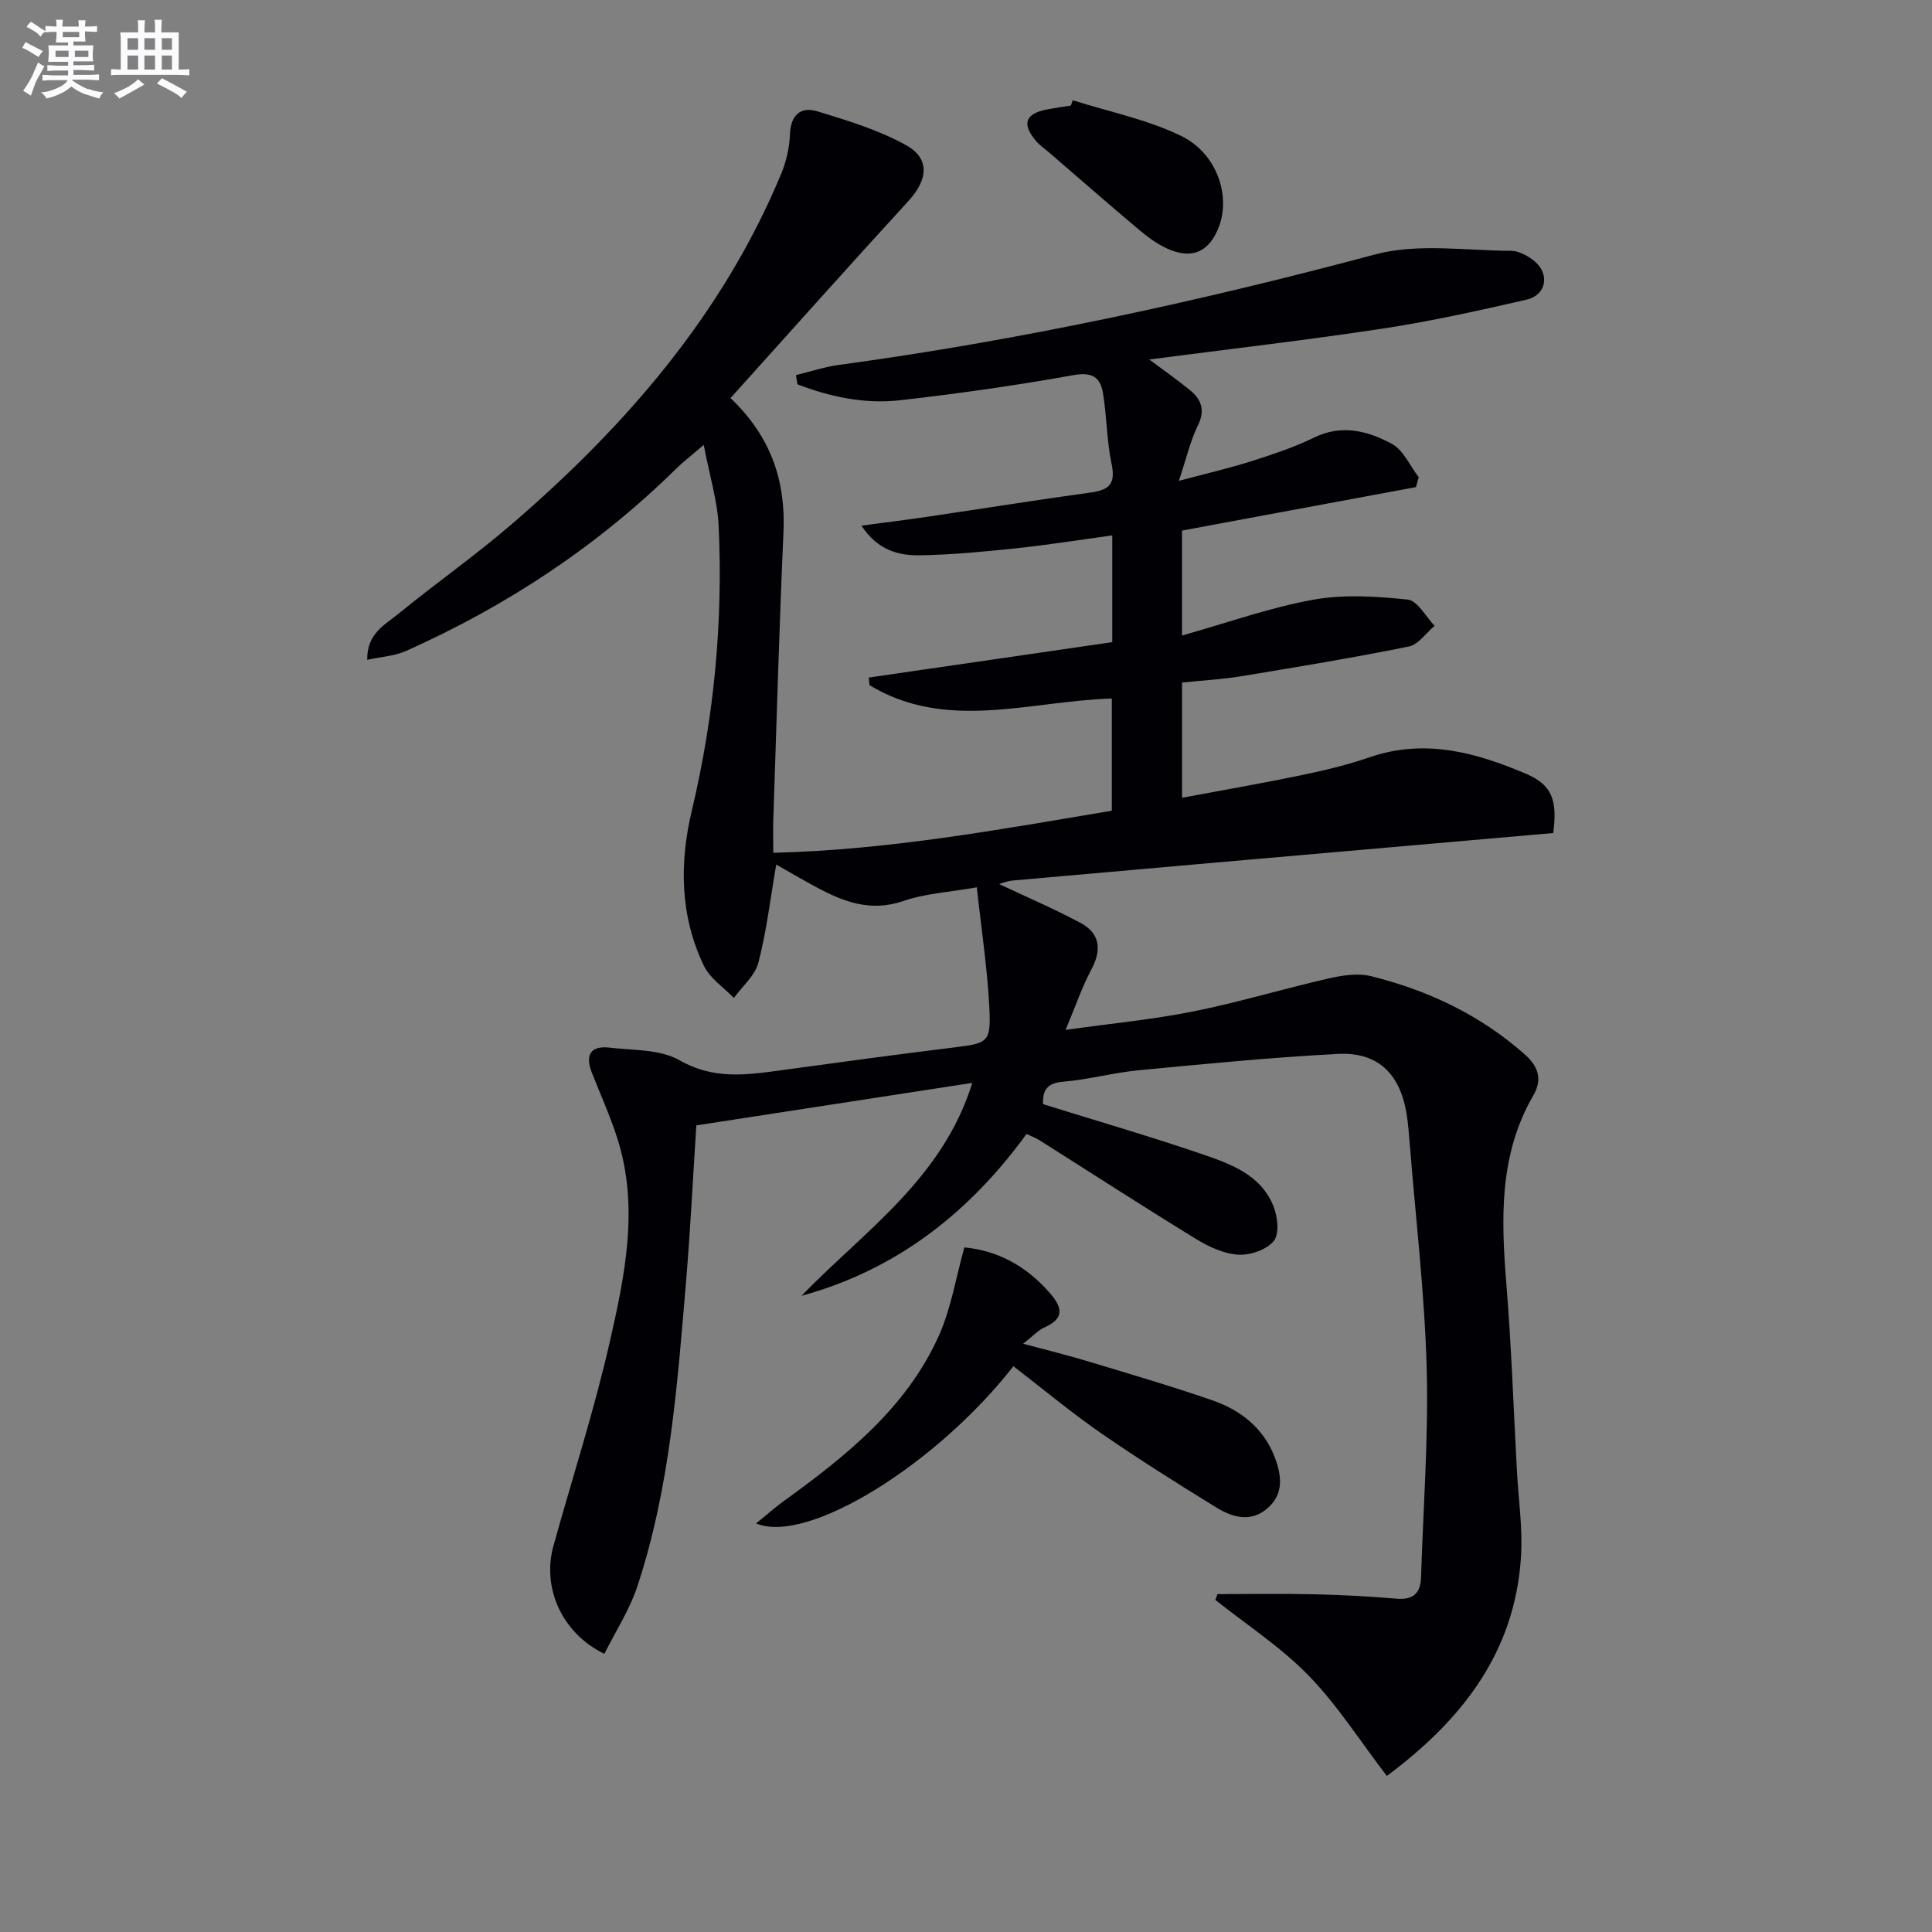 <svg enable-background="new 0 0 400 400" viewBox="0 0 400 400" xmlns="http://www.w3.org/2000/svg"><rect x="0" y="0" width="400" height="400" fill="#808080" stroke="none"/><g fill="#010105"><path d="m215.95 228.6c11.29 3.52 22.13 6.66 32.8 10.31 5.95 2.03 12.23 4.25 14.88 10.75.88 2.17 1.3 5.74.12 7.23-1.44 1.82-4.84 3.02-7.31 2.88-2.97-.16-6.09-1.59-8.71-3.19-10.91-6.68-21.65-13.64-32.46-20.47-.82-.52-1.74-.86-2.73-1.34-11.91 16.35-26.93 28.13-46.61 33.52 13.01-13.44 29.19-24.18 35.37-44.09-19.51 3-38.16 5.88-57.13 8.8-.72 11.08-1.25 21.85-2.15 32.59-1.79 21.18-3.32 42.44-10.05 62.81-1.62 4.9-4.53 9.37-6.84 14.01-8.83-4.28-12.95-13.7-10.55-22.34 3.9-14.06 8.42-27.97 11.65-42.17 3.17-13.89 6.13-28.07 1.55-42.32-1.47-4.57-3.46-8.98-5.23-13.45-1.42-3.58-.39-5.69 3.63-5.23 4.91.57 10.47.31 14.49 2.61 6.92 3.97 13.6 3.1 20.66 2.13 12.01-1.65 24.02-3.28 36.05-4.76 7.12-.88 7.81-1.02 7.46-8.11-.4-8.17-1.65-16.3-2.6-25.06-5.59.99-10.64 1.26-15.24 2.84-6.72 2.31-12.32.17-17.95-2.85-2.75-1.47-5.43-3.06-8.34-4.7-1.23 7.1-2 13.81-3.69 20.3-.7 2.7-3.33 4.89-5.08 7.32-2.11-2.2-4.95-4.06-6.21-6.67-4.95-10.31-5.09-21.23-2.49-32.16 4.62-19.39 6.46-39.03 5.55-58.89-.24-5.15-1.84-10.23-3.09-16.79-2.83 2.43-4.34 3.58-5.69 4.91-16.32 16.06-35.12 28.46-55.98 37.77-2.29 1.02-4.98 1.16-8 1.82-.09-5.46 3.68-7.26 6.42-9.5 7.73-6.32 15.93-12.07 23.49-18.58 23.59-20.31 43.68-43.41 55.8-72.55 1.06-2.54 1.7-5.42 1.81-8.16.15-4.03 2.22-5.82 5.68-4.77 6.27 1.91 12.69 3.86 18.37 7.01 5.01 2.78 4.49 7.17.52 11.51-12.35 13.47-24.51 27.12-36.88 40.85 8.35 7.93 11.44 17.06 10.97 27.75-.88 19.77-1.43 39.56-2.1 59.35-.07 2.13-.01 4.26-.01 7.04 23.85-.57 46.8-4.81 70.09-8.71 0-7.93 0-15.61 0-23.23-17.07.52-34.14 6.9-50.16-2.75-.05-.53-.1-1.06-.15-1.59 16.72-2.43 33.44-4.86 50.4-7.33 0-7.48 0-14.56 0-22.1-6.83.93-13.36 1.98-19.92 2.67-6.61.7-13.24 1.33-19.88 1.45-4.49.08-8.83-1.1-12.12-6.14 5.09-.68 9.58-1.24 14.05-1.9 11.16-1.65 22.31-3.43 33.48-4.97 3.75-.52 5.12-1.8 4.26-5.86-1.03-4.83-.98-9.88-1.8-14.76-.53-3.16-2.19-4.38-6.05-3.68-11.93 2.14-23.95 3.85-35.99 5.21-7.28.82-14.41-.69-21.21-3.3-.1-.64-.21-1.27-.31-1.91 2.95-.71 5.86-1.69 8.85-2.1 37.54-5.1 74.45-13.09 111.06-22.88 8.83-2.36 18.75-.79 28.16-.75 1.64.01 3.53 1.06 4.86 2.16 3.2 2.67 2.43 7-1.62 7.94-9.86 2.27-19.76 4.47-29.75 5.99-15.85 2.41-31.79 4.24-48.41 6.41 3.14 2.34 5.8 4.21 8.32 6.25 2.43 1.96 3.34 4.16 1.76 7.39-1.57 3.2-2.38 6.78-3.95 11.48 5.8-1.55 10.41-2.6 14.9-4.03 4.43-1.41 8.9-2.87 13.06-4.91 5.77-2.83 11.17-1.4 16.13 1.28 2.4 1.29 3.74 4.54 5.57 6.9-.19.69-.38 1.37-.57 2.06-16.02 2.98-32.04 5.95-48.44 9v21.73c9.34-2.63 18.1-5.77 27.14-7.41 6.35-1.15 13.12-.71 19.6-.03 2.02.21 3.72 3.53 5.57 5.43-1.78 1.48-3.38 3.89-5.37 4.29-11.53 2.33-23.14 4.25-34.75 6.16-3.92.64-7.91.85-12.18 1.29v23.86c8.5-1.59 16.74-3.02 24.93-4.72 4.7-.98 9.41-2.12 13.95-3.68 11.38-3.91 22.01-.97 32.37 3.45 5.33 2.28 6.5 5.41 5.6 12.25-9.48.83-19.18 1.68-28.88 2.53-27.63 2.42-55.27 4.82-82.9 7.29-1.45.13-2.86.73-2.93.75 4.99 2.36 11.01 4.94 16.78 8 4.12 2.19 4.5 5.6 2.28 9.74-1.93 3.61-3.25 7.54-5.31 12.45 9.55-1.35 18.1-2.15 26.46-3.83 9.42-1.89 18.65-4.69 28.02-6.83 2.85-.65 6.08-1.14 8.82-.45 11.74 2.93 22.46 7.97 31.68 16.1 3.06 2.7 3.72 5.36 1.83 8.63-7.17 12.38-6.62 25.73-5.53 39.29 1.03 12.76 1.47 25.57 2.16 38.36.32 5.98 1.23 12 .84 17.93-1.3 19.74-12.21 33.67-27.77 45.26-5.68-7.42-10.31-14.75-16.23-20.82-5.73-5.88-12.79-10.47-19.27-15.62.15-.4.29-.8.44-1.21 6.71 0 13.43-.12 20.14.04 5.64.13 11.29.43 16.92.91 3.44.29 4.97-1.11 5.08-4.39.45-14.45 1.56-28.91 1.17-43.33-.42-15.43-2.26-30.82-3.49-46.23-.19-2.32-.35-4.65-.76-6.94-1.44-7.95-6.03-12.32-14.09-11.9-13.77.72-27.5 2.07-41.23 3.38-5.27.5-10.46 1.94-15.73 2.38-3.42.28-4.21 1.88-4.13 4.64z"/><path d="m209.81 282.86c-15.81 20.28-42.65 37.02-53.27 32.55 2.14-1.73 3.91-3.31 5.82-4.69 12.88-9.34 25.31-19.23 32.02-34.18 2.53-5.64 3.52-11.97 5.28-18.28 6.91.65 12.79 3.87 17.58 9.31 2.51 2.85 3.46 5.29-.98 7.25-1.28.56-2.3 1.72-4.43 3.38 5.28 1.43 9.5 2.46 13.65 3.72 8.57 2.59 17.17 5.1 25.61 8.03 5.83 2.03 10.55 5.78 12.83 11.76 1.4 3.67 1.98 7.57-1.52 10.58-3.52 3.02-7.3 1.83-10.64-.22-8.06-4.96-16.09-10.01-23.87-15.39-6.12-4.25-11.87-9.04-18.08-13.82z"/><path d="m222.11 20.76c7.51 2.38 15.4 3.97 22.41 7.37 7.35 3.56 10.24 12.18 7.92 18.6-1.98 5.45-5.69 7.14-10.95 4.66-2.07-.97-3.98-2.4-5.75-3.89-6.24-5.25-12.38-10.62-18.55-15.94-.88-.76-1.87-1.42-2.62-2.29-3.09-3.59-2.35-5.74 2.23-6.62 1.63-.31 3.27-.54 4.9-.8.14-.37.28-.73.41-1.09z"/></g><path d="m6.8 9.5c.6.3 1.3.7 2.1 1.1-.4.4-.7.8-.9 1.2-.7-.4-1.3-.8-1.8-1.1s-1.1-.6-1.6-.8c.2-.4.5-.8.7-1.2.4.2.8.5 1.5.8zm.9 6.9c-.3.6-.5 1.1-.7 1.7s-.4 1.1-.6 1.7c-.6-.4-1.1-.7-1.6-1 .7-1 1.2-1.8 1.5-2.4.3-.5.6-1.1.8-1.7.3-.6.5-1.2.8-1.8.3.3.8.6 1.3.8-.7 1.3-1.2 2.2-1.5 2.7zm.1-11c.4.3 1 .7 1.7 1.1-.5.2-.8.6-1.1 1.1-.5-.6-1-1-1.4-1.2s-.9-.6-1.5-.8c.2-.4.5-.7.9-1.1.5.3.9.6 1.4.9zm10.5 13c1 .4 2 .6 3.1.7-.4.4-.7.8-.8 1.3-.9-.2-1.9-.6-3-.9-1-.4-2-.9-2.8-1.6-.5.4-1.1.9-1.9 1.3s-1.9.9-3.3 1.2c-.1-.3-.5-.8-1.1-1.3 1 0 2.1-.3 3.2-.8 1.2-.5 1.9-1 2.3-1.7h-3.2c-.4 0-1 0-2 .1v-1.2c1 0 1.7.1 2 .1h3.3v-1h-2.3c-.2 0-.9 0-2 .1v-1.2c1.2 0 1.9.1 2 .1h2.3v-.8h-4.1c0-.7.1-1.2.1-1.6 0-.5 0-1.1-.1-1.8h4.1v-.6h-2.5c0-.6.1-1.1.1-1.6v-.6h-.5c-.4 0-1 0-1.8.1v-1.3c1.2 0 1.9.1 2.1.1h.2c0-.3 0-.8-.1-1.4h1.4c0 .6-.1 1-.1 1.4h3.4c0-.4 0-.8-.1-1.3h1.5c0 .4-.1.9-.1 1.3.7 0 1.5 0 2.5-.1v1.2c-1 0-1.8-.1-2.5-.1v.6c0 .3 0 .8.1 1.5h-2.5v.8h4.1c0 .7-.1 1.3-.1 1.8s0 1 .1 1.5h-4.1v.8h1.4c.8 0 1.8 0 2.9-.1v1.2c-1 0-1.9-.1-2.8-.1h-1.5v1h3.2c.3 0 1 0 2.1-.1v1.2c-1.1 0-1.8-.1-2.1-.1h-3.4l-.1.1c1.4 1 2.4 1.5 3.4 1.9zm-4.1-6.6v-1.3h-2.7v1.3zm2.2-4.1v-1.1h-3.4v1.1zm1.9 4.1v-1.3h-2.8v1.3z" fill="#fbfafc"/><path d="m37 6.7v2.3 5.4c1 0 1.8 0 2.2-.1v1.3c-.6 0-1.5-.1-2.5-.1h-11.9c-.7 0-1.3 0-1.8.1v-1.3c.5 0 1.1.1 2 .1v-5.2c0-1 0-1.8-.1-2.5h3.7c0-1.3 0-2.1-.1-2.5h1.5c0 .4-.1 1.3-.1 2.5h2.2c0-1.2 0-2.1-.1-2.6h1.5c0 .4-.1 1.3-.1 2.6zm-12.3 13.7c-.3-.4-.7-.8-1.1-1.1 1.1-.4 2.1-.9 2.9-1.3.8-.5 1.5-1 2.1-1.6.4.4.9.8 1.3 1.1-2.5 1.4-4.2 2.4-5.2 2.9zm3.9-10.1v-2.4h-2.2v2.4zm0 4.1v-2.9h-2.2v2.9zm3.5-4.1v-2.4h-2.2v2.4zm0 4.1v-2.9h-2.2v2.9zm.4 2.9 1-1.1c.6.3 1.4.7 2.5 1.3s2 1.1 2.7 1.5c-.4.4-.8.8-1.1 1.3-.8-.8-2.5-1.7-5.1-3zm3.1-7v-2.4h-2.1v2.4zm0 4.1v-2.9h-2.1v2.9z" fill="#fbfafc"/></svg>
